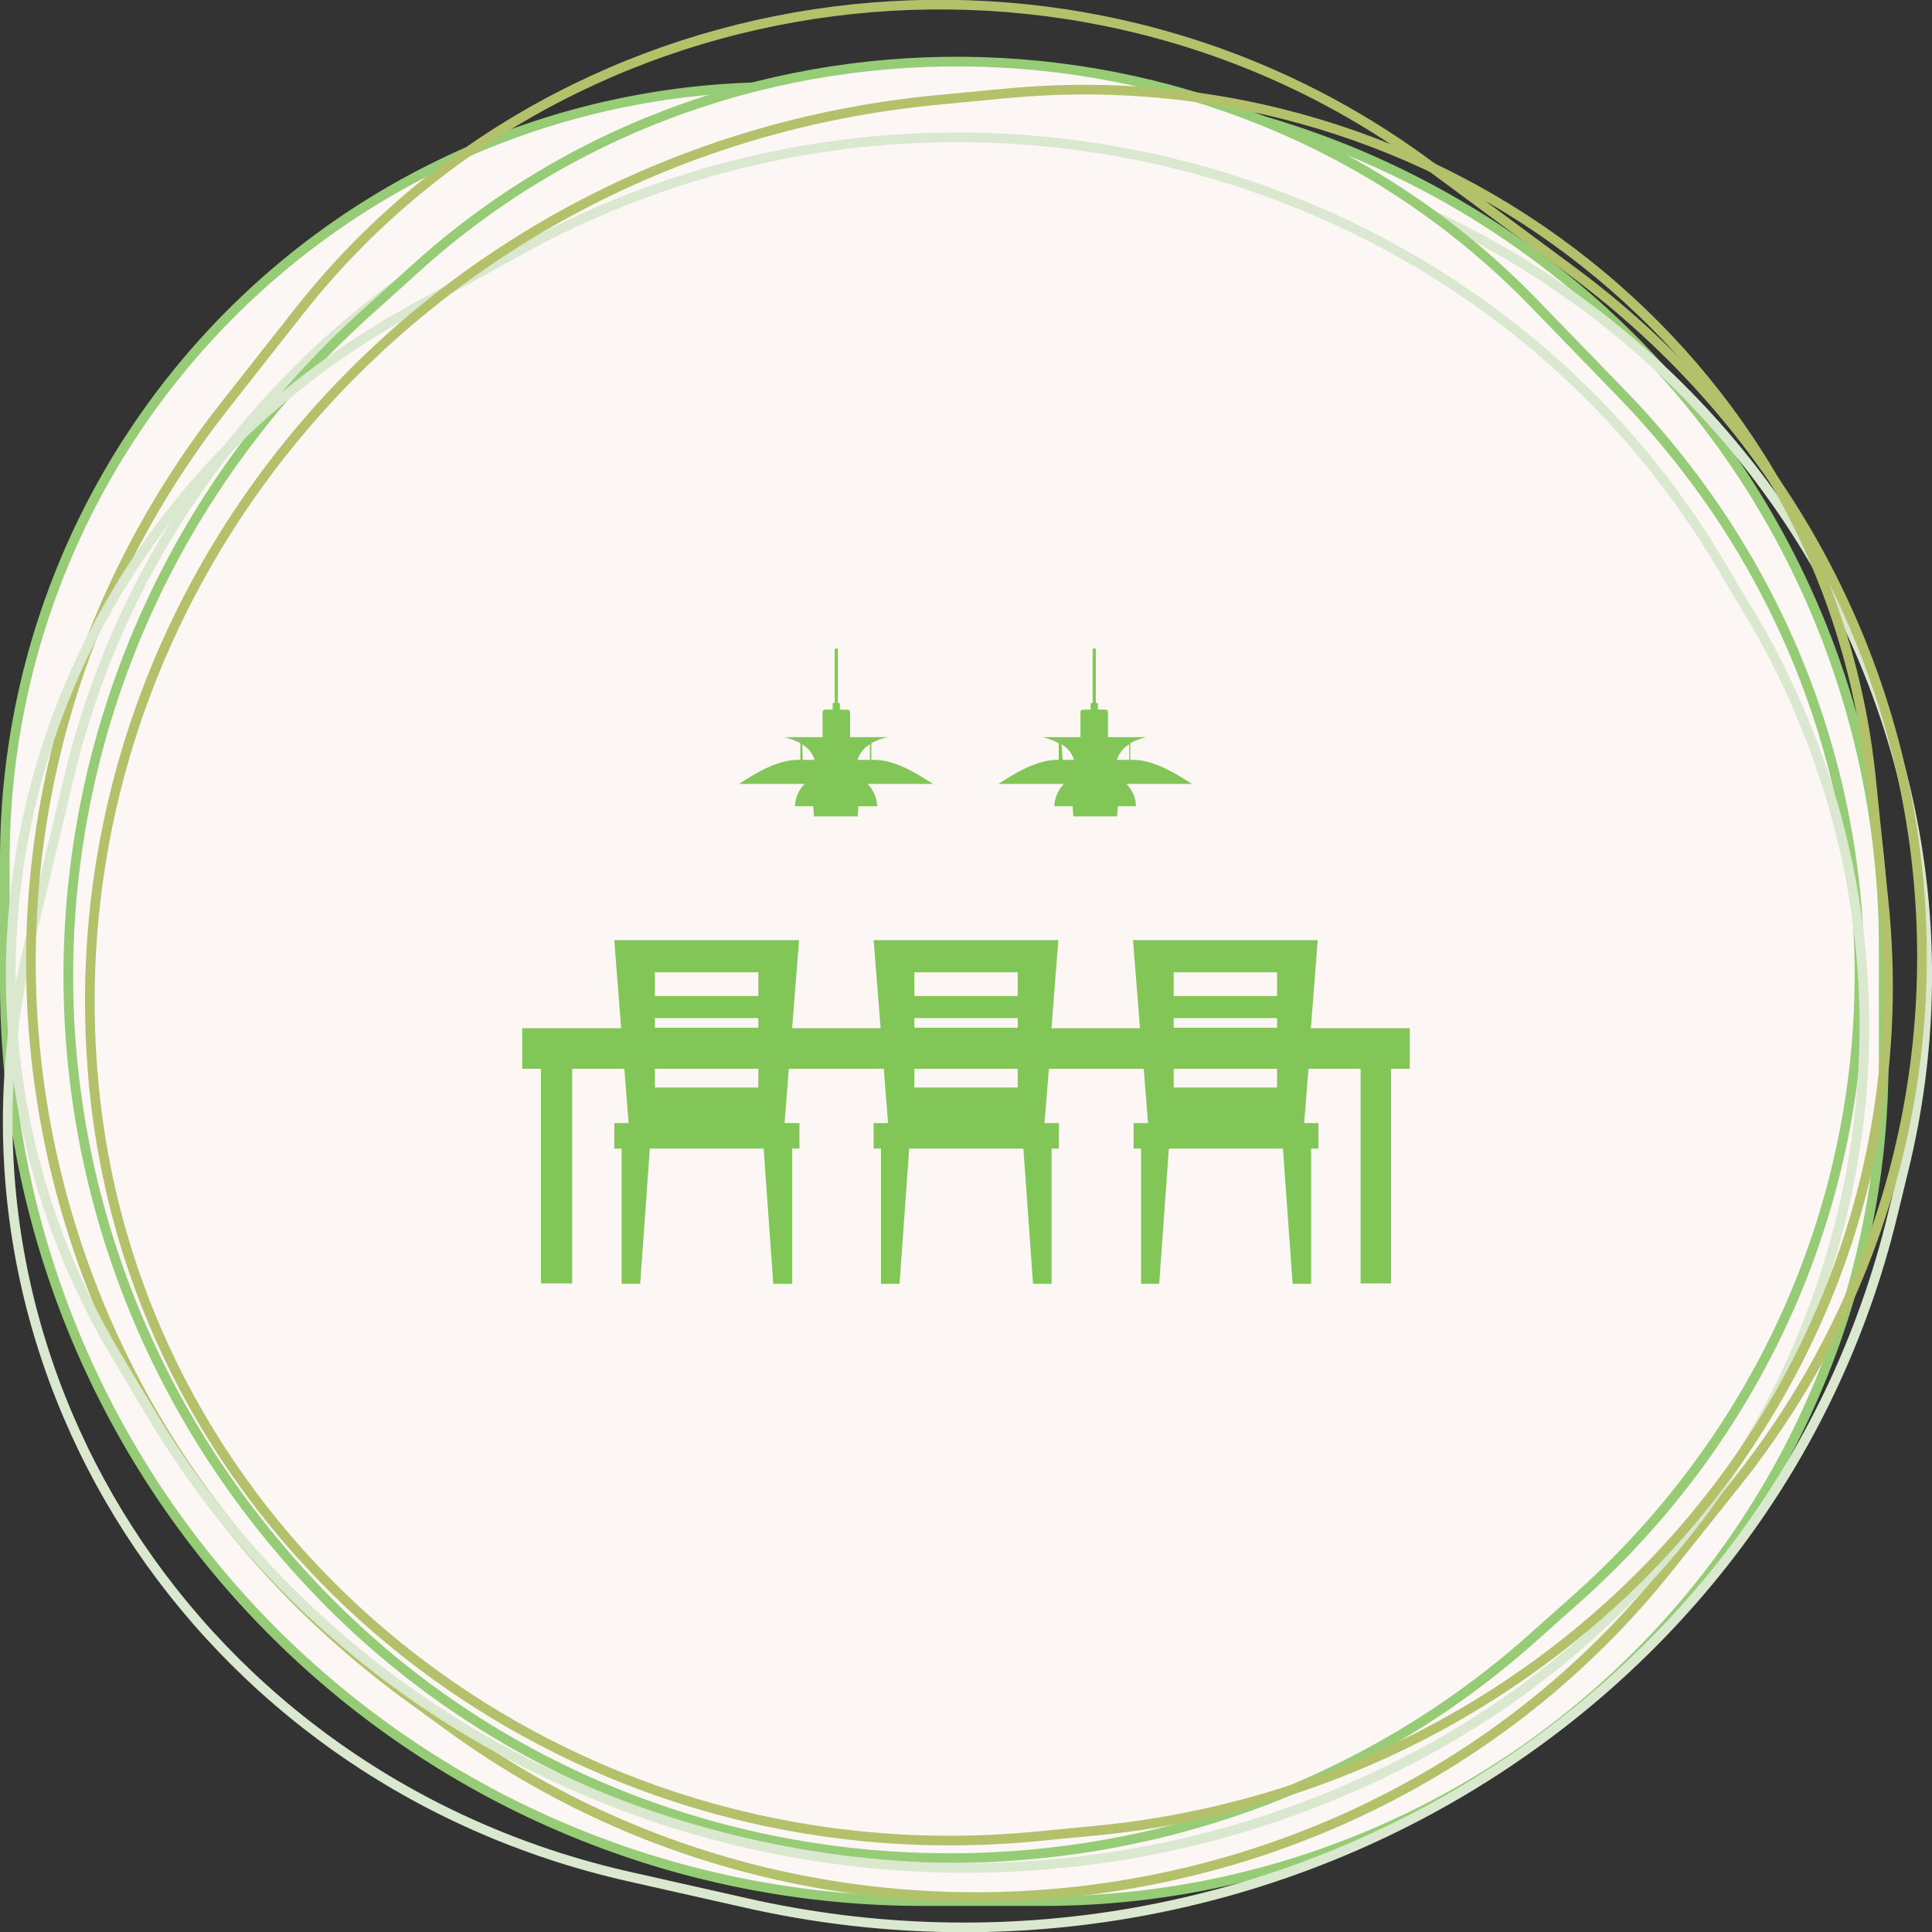 <svg xmlns="http://www.w3.org/2000/svg" width="200" height="200" viewBox="0 0 200 200"><rect x="0" y="0" width="200" height="200" fill="#333333" stroke="none"/><defs><style>.cls-1,.cls-4{fill:#fcf7f5;stroke:#95cc75;}.cls-1,.cls-2,.cls-3,.cls-4{stroke-miterlimit:10;}.cls-2,.cls-3{fill:none;}.cls-2{stroke:#d9e8cf;}.cls-2,.cls-3,.cls-4{fill-rule:evenodd;}.cls-3{stroke:#b4c16b;}.cls-5{fill:#83c658;}</style></defs><title>top_illust02</title><g id="レイヤー_2" data-name="レイヤー 2"><g id="コンテンツ"><path class="cls-1" d="M80.5,9H106a89,89,0,0,1,89,89v11.8a87,87,0,0,1-87,87H95.5a95,95,0,0,1-95-95V89A80,80,0,0,1,80.5,9Z"/><path class="cls-2" d="M197.12,120.85l-1.19,4.89C183.54,177.05,130.41,209,77.26,197l-12.15-2.74C20.36,184.17-7.46,141,3,97.76L7.22,80.15c11.62-48.07,61.39-78,111.18-66.74l11.14,2.5C178.21,26.87,208.47,73.85,197.12,120.85Z"/><path class="cls-3" d="M46.09,178.39l-4.13-3c-43.33-32-51.58-91.91-18.41-133.75L31.14,32c27.93-35.24,80.15-41.94,116.65-15l14.86,11c40.6,30,48.32,86.11,17.25,125.31l-7,8.77C142.57,200.43,85.78,207.72,46.09,178.39Z"/><path class="cls-4" d="M33.29,165.11h0C-3.39,127.24-1.33,67.84,37.88,32.42l5.24-4.73C76.14-2.13,128-.46,158.84,31.43l9.09,9.38c34.36,35.48,32.44,91.13-4.3,124.31l-4.49,4C123.23,201.61,66.88,199.79,33.29,165.11Z"/><path class="cls-2" d="M148.43,180.81h0c-46.52,25.89-106,10.47-132.79-34.45l-3.58-6c-22.58-37.82-9.13-86.17,30.05-108L53.64,26C97.22,1.72,152.92,16.17,178,58.25l3.07,5.14C205.66,104.53,191,157.1,148.43,180.81Z"/><path class="cls-3" d="M9.78,113h0C4.49,61.43,43.51,15.46,97,10.35l7.13-.68c45-4.3,85.09,27.43,89.55,70.88l1.31,12.78c5,48.34-31.61,91.41-81.67,96.19l-6.11.59C58.23,194.79,14.63,160.28,9.78,113Z"/><path class="cls-5" d="M82.61,78.66c-2.43,0-5,1.81-6.11,2.49h6.8a3.37,3.37,0,0,0-1,2.31h1.89l.07,1.05h4.53l.07-1.05H90.8a3.37,3.37,0,0,0-1-2.31h6.8c-1.13-.68-3.68-2.49-6.11-2.49h-.29V76.94a6.53,6.53,0,0,1,1.69-.63H88V73.73a.27.27,0,0,0-.27-.27h-.79v-.68h-.2V67.14h-.33v5.64H86.2v.68h-.78a.27.27,0,0,0-.27.27v2.58h-4a6.56,6.56,0,0,1,1.7.63v1.72Zm7.44-1.6v1.6H88.77A2.8,2.8,0,0,1,90.05,77.06Zm-7,0a2.75,2.75,0,0,1,1.27,1.6H83.1Z"/><path class="cls-5" d="M109.46,78.66c-2.43,0-5,1.81-6.11,2.49h6.8a3.37,3.37,0,0,0-1,2.31h1.89l.07,1.05h4.53l.08-1.05h1.88a3.37,3.37,0,0,0-1-2.31h6.8c-1.13-.68-3.68-2.49-6.11-2.49h-.28V76.94a6.28,6.28,0,0,1,1.69-.63h-4V73.73a.27.27,0,0,0-.27-.27h-.78v-.68h-.21V67.14h-.33v5.64h-.2v.68h-.79a.27.27,0,0,0-.27.27v2.58h-3.94a6.53,6.53,0,0,1,1.69.63v1.72Zm7.44-1.6v1.6h-1.28A2.8,2.8,0,0,1,116.9,77.06Zm-7,0a2.8,2.8,0,0,1,1.28,1.6H110Z"/><path class="cls-5" d="M145.94,106.44H135.7l.71-9.12H117.29l.72,9.12h-9.16l.71-9.12H90.44l.72,9.12H82l.72-9.12H63.59l.71,9.12H54.06v4.2H56v22.22h3.23V110.64h5.4l.44,5.62H63.59v2.64h.76v14h1.92l1-14H79.05l1,14H82v-14h.76v-2.64H81.22l.44-5.62h9.83l.44,5.62H90.44v2.64h.76v14h1.92l1-14h11.82l1,14h1.92v-14h.76v-2.64h-1.49l.45-5.62h9.82l.44,5.62h-1.49v2.64h.77v14H120l1-14h11.81l1,14h1.92v-14h.76v-2.64h-1.48l.44-5.62h5.4v22.22H144V110.64h1.94ZM67.8,100.65H78.5v2.46H67.8Zm0,4.74H78.5v1H67.8Zm10.7,7.19H67.8v-1.94H78.5Zm16.15-11.93h10.7v2.46H94.65Zm0,4.74h10.7v1H94.65Zm10.7,7.19H94.65v-1.94h10.7Zm16.15-11.93h10.7v2.46H121.5Zm0,4.74h10.7v1H121.5Zm10.7,7.19H121.5v-1.94h10.7Z"/></g></g></svg>